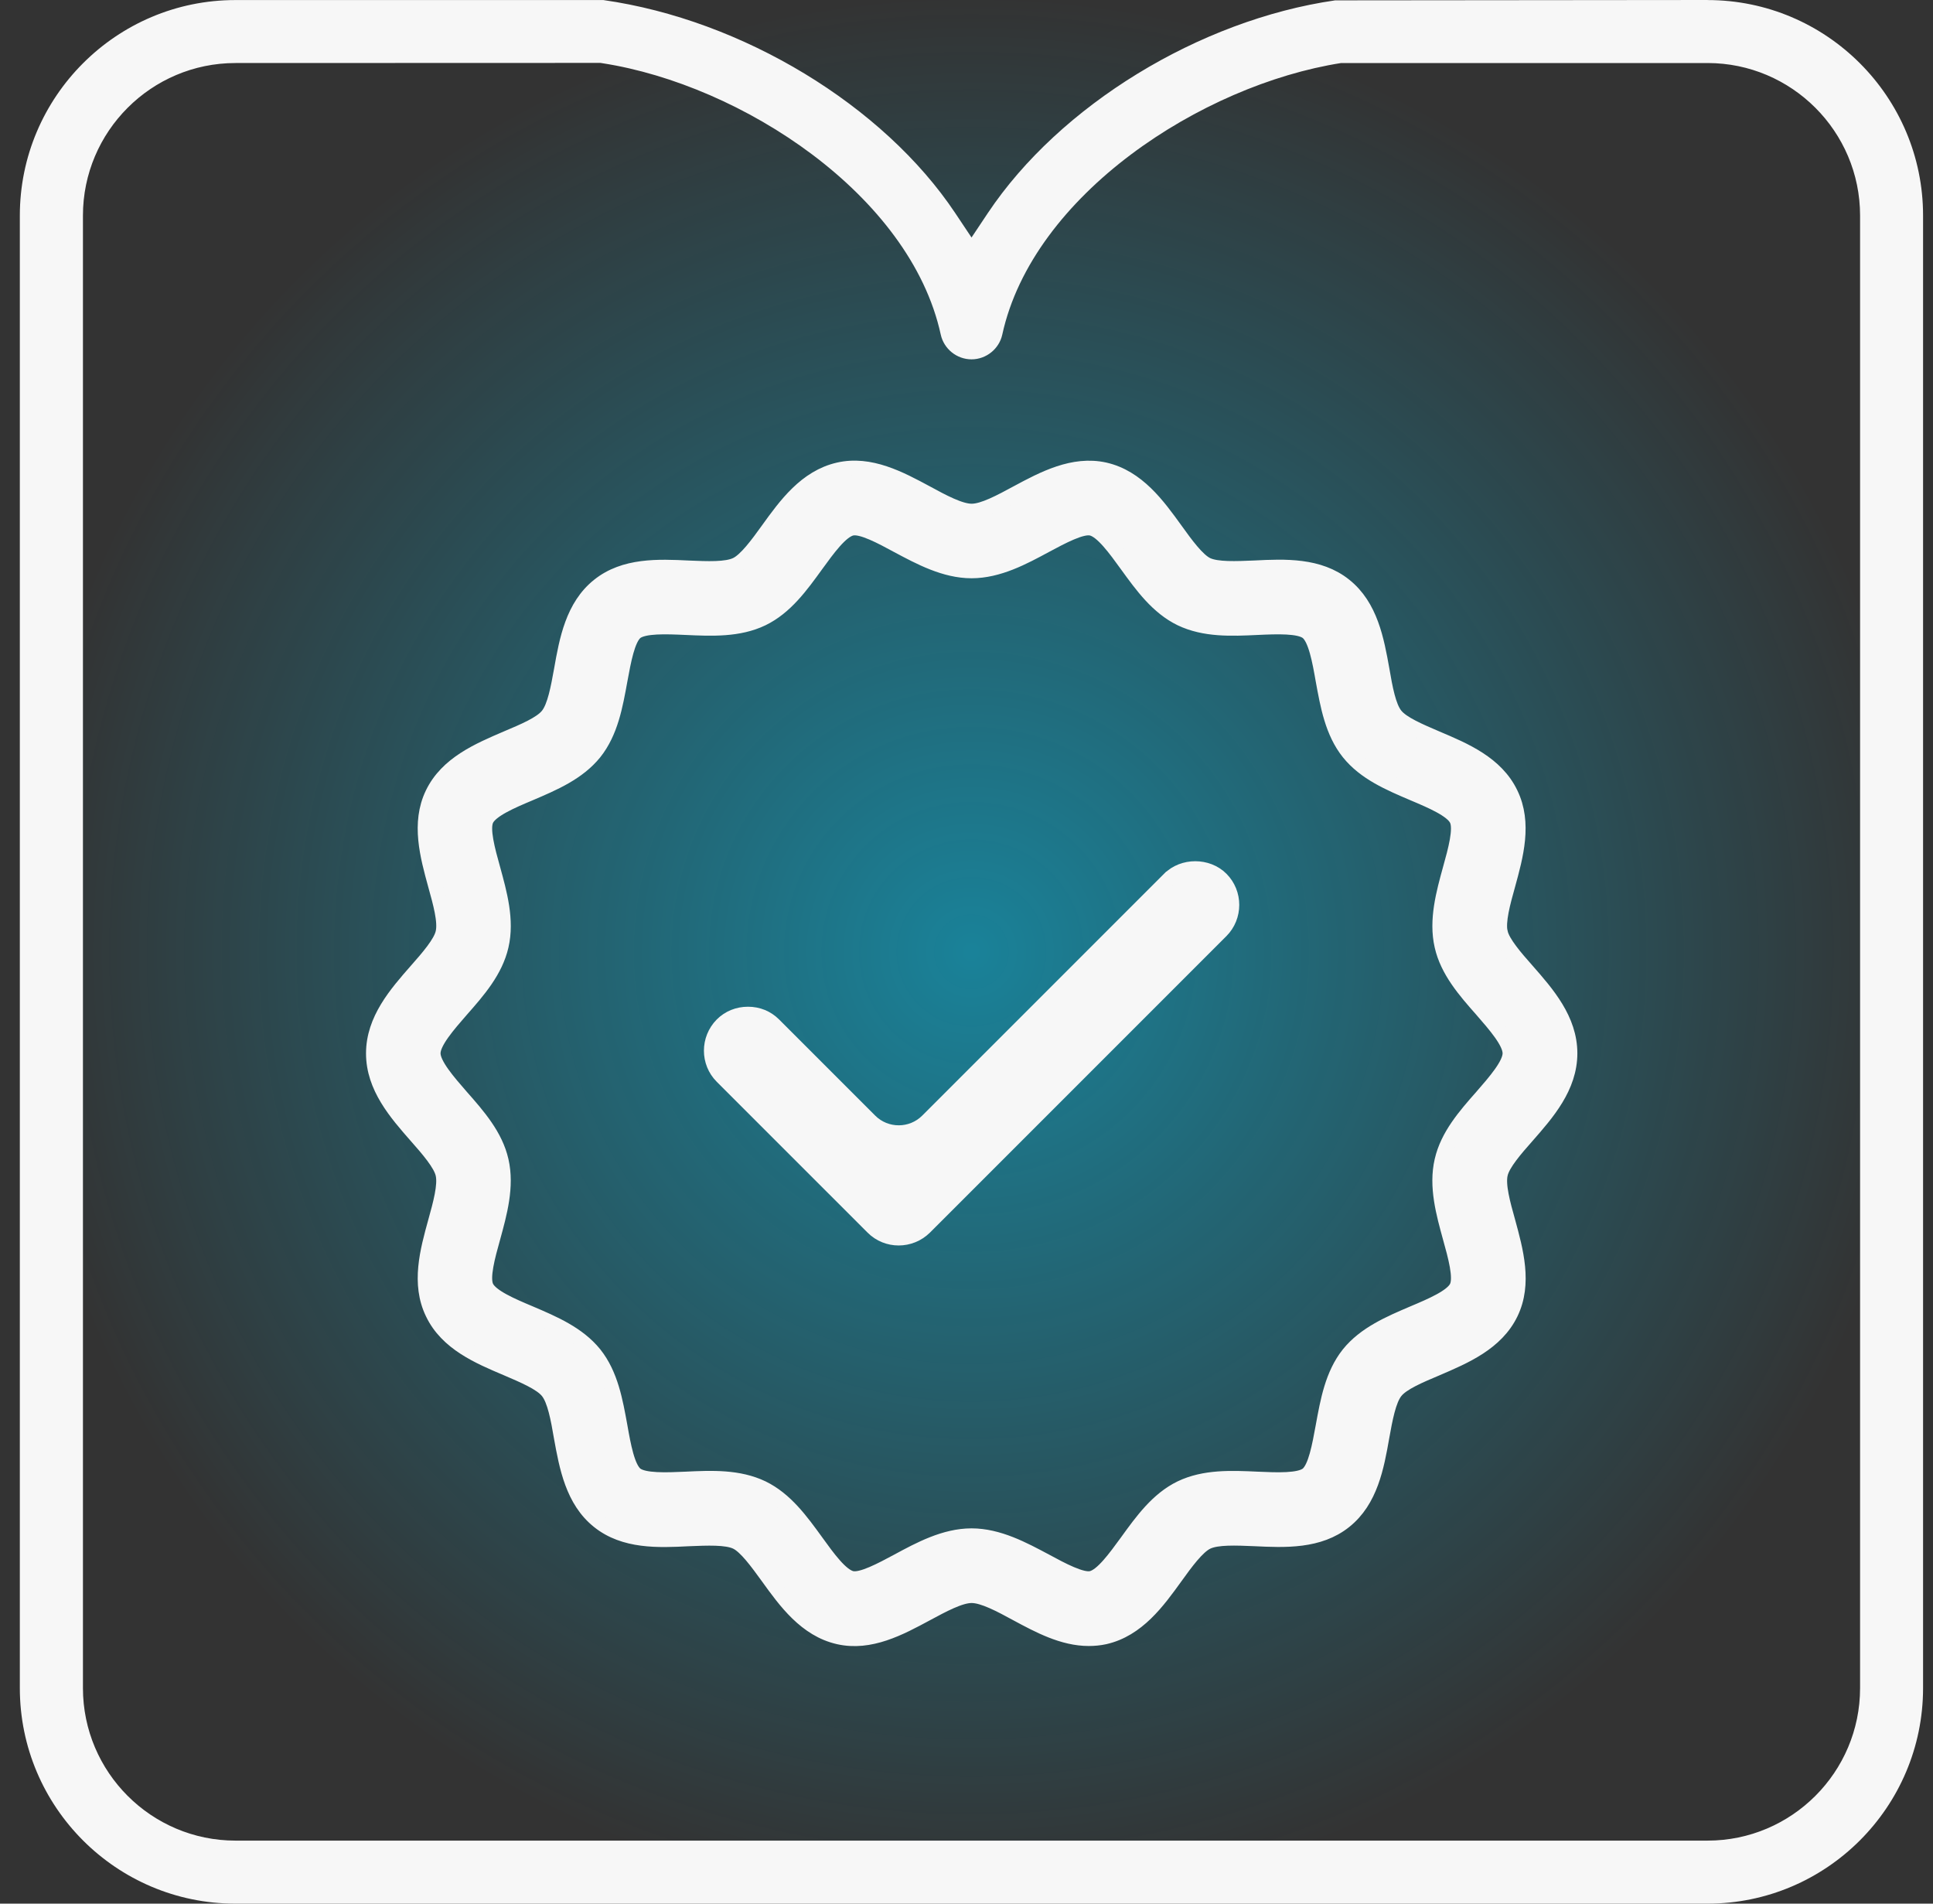 <svg width="65" height="64" viewBox="0 0 65 64" fill="none" xmlns="http://www.w3.org/2000/svg">
<rect x="0" y="0" width="65" height="64" fill="#333333" stroke="none"/>
<rect x="0.667" width="64" height="64" fill="url(#paint0_radial_281_35)" fill-opacity="0.5"/>
<path d="M57.423 0L44.895 0.012C40.323 0.674 35.632 3.548 33.218 7.162L32.669 7.985L32.12 7.162C29.706 3.544 24.969 0.668 20.291 0.002H7.914C3.919 0.002 0.667 3.252 0.667 7.248V56.752C0.667 60.75 3.917 64 7.914 64H57.419C61.414 64 64.666 60.75 64.666 56.752V7.248C64.666 3.252 61.416 0.002 57.419 0.002L57.423 0ZM57.423 61.881H7.918C5.09 61.881 2.789 59.581 2.789 56.752V7.248C2.789 4.42 5.09 2.119 7.918 2.119L20.192 2.115L20.268 2.127C24.935 2.854 30.609 6.548 31.634 11.249C31.741 11.733 32.175 12.081 32.669 12.081C33.162 12.081 33.598 11.731 33.703 11.249C34.73 6.55 40.404 2.856 45.097 2.119H57.419C60.247 2.119 62.548 4.42 62.548 7.248V56.752C62.548 59.581 60.247 61.881 57.419 61.881H57.423Z" fill="#F7F7F7"/>
<path d="M50.45 31.353C50.365 30.98 50.535 30.358 50.706 29.748C50.973 28.777 51.279 27.671 50.797 26.68C50.313 25.669 49.247 25.221 48.312 24.825C47.739 24.579 47.15 24.331 46.924 24.046C46.692 23.759 46.577 23.126 46.472 22.512C46.292 21.511 46.086 20.38 45.216 19.686C44.352 18.992 43.204 19.042 42.193 19.093C41.569 19.119 40.921 19.149 40.584 18.988C40.263 18.832 39.871 18.295 39.528 17.817C38.929 16.987 38.249 16.047 37.15 15.796C36.089 15.56 35.082 16.097 34.202 16.57C33.644 16.872 33.065 17.185 32.674 17.185C32.284 17.185 31.703 16.874 31.146 16.57C30.266 16.097 29.259 15.554 28.199 15.796C27.097 16.047 26.419 16.987 25.821 17.817C25.478 18.295 25.085 18.828 24.765 18.984C24.427 19.151 23.779 19.121 23.155 19.095C22.144 19.046 20.997 18.994 20.133 19.688C19.263 20.382 19.056 21.513 18.88 22.514C18.769 23.128 18.654 23.757 18.422 24.048C18.196 24.335 17.608 24.581 17.035 24.823C16.099 25.225 15.033 25.673 14.546 26.684C14.068 27.675 14.375 28.781 14.641 29.752C14.811 30.36 14.984 30.985 14.896 31.357C14.821 31.7 14.389 32.197 14.007 32.629C13.327 33.404 12.558 34.278 12.558 35.416C12.558 36.553 13.327 37.428 14.007 38.202C14.389 38.634 14.821 39.132 14.896 39.475C14.982 39.847 14.811 40.47 14.641 41.08C14.373 42.051 14.068 43.157 14.55 44.148C15.033 45.159 16.099 45.607 17.035 46.003C17.608 46.249 18.196 46.496 18.422 46.782C18.654 47.073 18.769 47.701 18.874 48.316C19.055 49.317 19.261 50.448 20.131 51.142C20.995 51.836 22.142 51.786 23.153 51.734C23.777 51.709 24.426 51.679 24.762 51.84C25.084 51.996 25.472 52.533 25.819 53.011C26.417 53.841 27.097 54.781 28.197 55.032C29.258 55.274 30.264 54.731 31.144 54.257C31.703 53.956 32.282 53.643 32.672 53.643C33.063 53.643 33.644 53.954 34.2 54.257C34.93 54.65 35.744 55.088 36.61 55.088C36.787 55.088 36.967 55.072 37.15 55.032C38.251 54.781 38.929 53.841 39.528 53.011C39.871 52.533 40.263 52 40.584 51.843C40.921 51.677 41.569 51.707 42.193 51.733C43.204 51.782 44.352 51.834 45.216 51.14C46.086 50.446 46.292 49.315 46.468 48.314C46.579 47.699 46.694 47.071 46.926 46.78C47.152 46.492 47.741 46.247 48.314 46.005C49.249 45.603 50.315 45.155 50.803 44.144C51.281 43.153 50.973 42.047 50.708 41.076C50.537 40.468 50.365 39.843 50.452 39.471C50.527 39.128 50.959 38.63 51.342 38.198C52.022 37.423 52.791 36.55 52.791 35.412C52.791 34.274 52.022 33.4 51.342 32.625C50.959 32.193 50.527 31.696 50.452 31.353H50.45ZM49.832 36.871C49.263 37.515 48.68 38.183 48.488 39.023C48.286 39.893 48.544 40.803 48.766 41.613C48.942 42.241 49.138 42.957 48.987 43.268C48.831 43.595 48.137 43.892 47.529 44.148C46.724 44.491 45.9 44.842 45.351 45.521C44.802 46.211 44.647 47.101 44.49 47.955C44.37 48.609 44.239 49.342 43.963 49.57C43.686 49.786 42.943 49.757 42.283 49.727C41.407 49.687 40.507 49.646 39.708 50.028C38.929 50.405 38.406 51.13 37.897 51.834C37.504 52.373 37.062 52.985 36.7 53.066C36.379 53.142 35.699 52.779 35.156 52.484C34.41 52.087 33.572 51.633 32.67 51.633C31.769 51.633 30.93 52.085 30.185 52.488C29.642 52.779 28.968 53.142 28.641 53.066C28.278 52.985 27.836 52.373 27.444 51.83C26.937 51.13 26.413 50.407 25.633 50.028C24.832 49.646 23.932 49.685 23.058 49.727C22.404 49.757 21.655 49.786 21.377 49.57C21.1 49.344 20.965 48.609 20.85 47.955C20.694 47.101 20.539 46.209 19.99 45.521C19.441 44.842 18.617 44.491 17.812 44.148C17.203 43.892 16.51 43.595 16.353 43.268C16.203 42.957 16.399 42.241 16.575 41.613C16.797 40.803 17.053 39.893 16.853 39.023C16.662 38.183 16.078 37.515 15.509 36.871C15.067 36.363 14.564 35.788 14.564 35.412C14.564 35.035 15.067 34.461 15.509 33.953C16.078 33.309 16.66 32.641 16.853 31.801C17.055 30.931 16.797 30.021 16.575 29.211C16.399 28.582 16.203 27.867 16.353 27.556C16.51 27.229 17.203 26.932 17.812 26.676C18.617 26.333 19.441 25.982 19.99 25.302C20.539 24.613 20.694 23.723 20.85 22.869C20.971 22.215 21.102 21.482 21.377 21.254C21.655 21.038 22.398 21.067 23.058 21.097C23.934 21.137 24.838 21.178 25.633 20.796C26.411 20.419 26.935 19.694 27.444 18.99C27.836 18.451 28.278 17.839 28.641 17.758C28.968 17.682 29.642 18.045 30.185 18.34C30.93 18.737 31.769 19.191 32.67 19.191C33.572 19.191 34.41 18.739 35.156 18.336C35.699 18.045 36.373 17.682 36.7 17.758C37.062 17.839 37.504 18.451 37.897 18.994C38.404 19.694 38.927 20.417 39.708 20.796C40.509 21.178 41.409 21.139 42.283 21.097C42.937 21.067 43.686 21.038 43.963 21.254C44.241 21.48 44.376 22.215 44.49 22.869C44.647 23.723 44.802 24.615 45.351 25.302C45.9 25.986 46.724 26.333 47.529 26.676C48.137 26.932 48.831 27.229 48.987 27.556C49.138 27.867 48.942 28.582 48.766 29.211C48.544 30.021 48.288 30.931 48.488 31.801C48.678 32.641 49.263 33.309 49.832 33.953C50.274 34.461 50.777 35.035 50.777 35.412C50.777 35.788 50.274 36.363 49.832 36.871Z" fill="#F7F7F7" stroke="#F7F7F7" stroke-width="0.5" stroke-miterlimit="10"/>
<path d="M39.32 29.552L31.188 37.683C30.655 38.216 29.787 38.216 29.253 37.683L26.021 34.451C25.789 34.219 25.488 34.096 25.153 34.096C24.818 34.096 24.511 34.219 24.279 34.451C23.801 34.936 23.801 35.715 24.279 36.193L29.351 41.264C29.828 41.742 30.607 41.742 31.093 41.264L41.064 31.294C41.541 30.816 41.541 30.029 41.064 29.552C40.6 29.088 39.785 29.088 39.322 29.552H39.32Z" fill="#F7F7F7" stroke="#F7F7F7" stroke-width="0.5" stroke-miterlimit="10"/>
<defs>
<radialGradient id="paint0_radial_281_35" cx="0" cy="0" r="1" gradientUnits="userSpaceOnUse" gradientTransform="translate(32.666 32) rotate(90) scale(32)">
<stop stop-color="#00D1FF"/>
<stop offset="1" stop-color="#00D1FF" stop-opacity="0"/>
</radialGradient>
</defs>
</svg>
